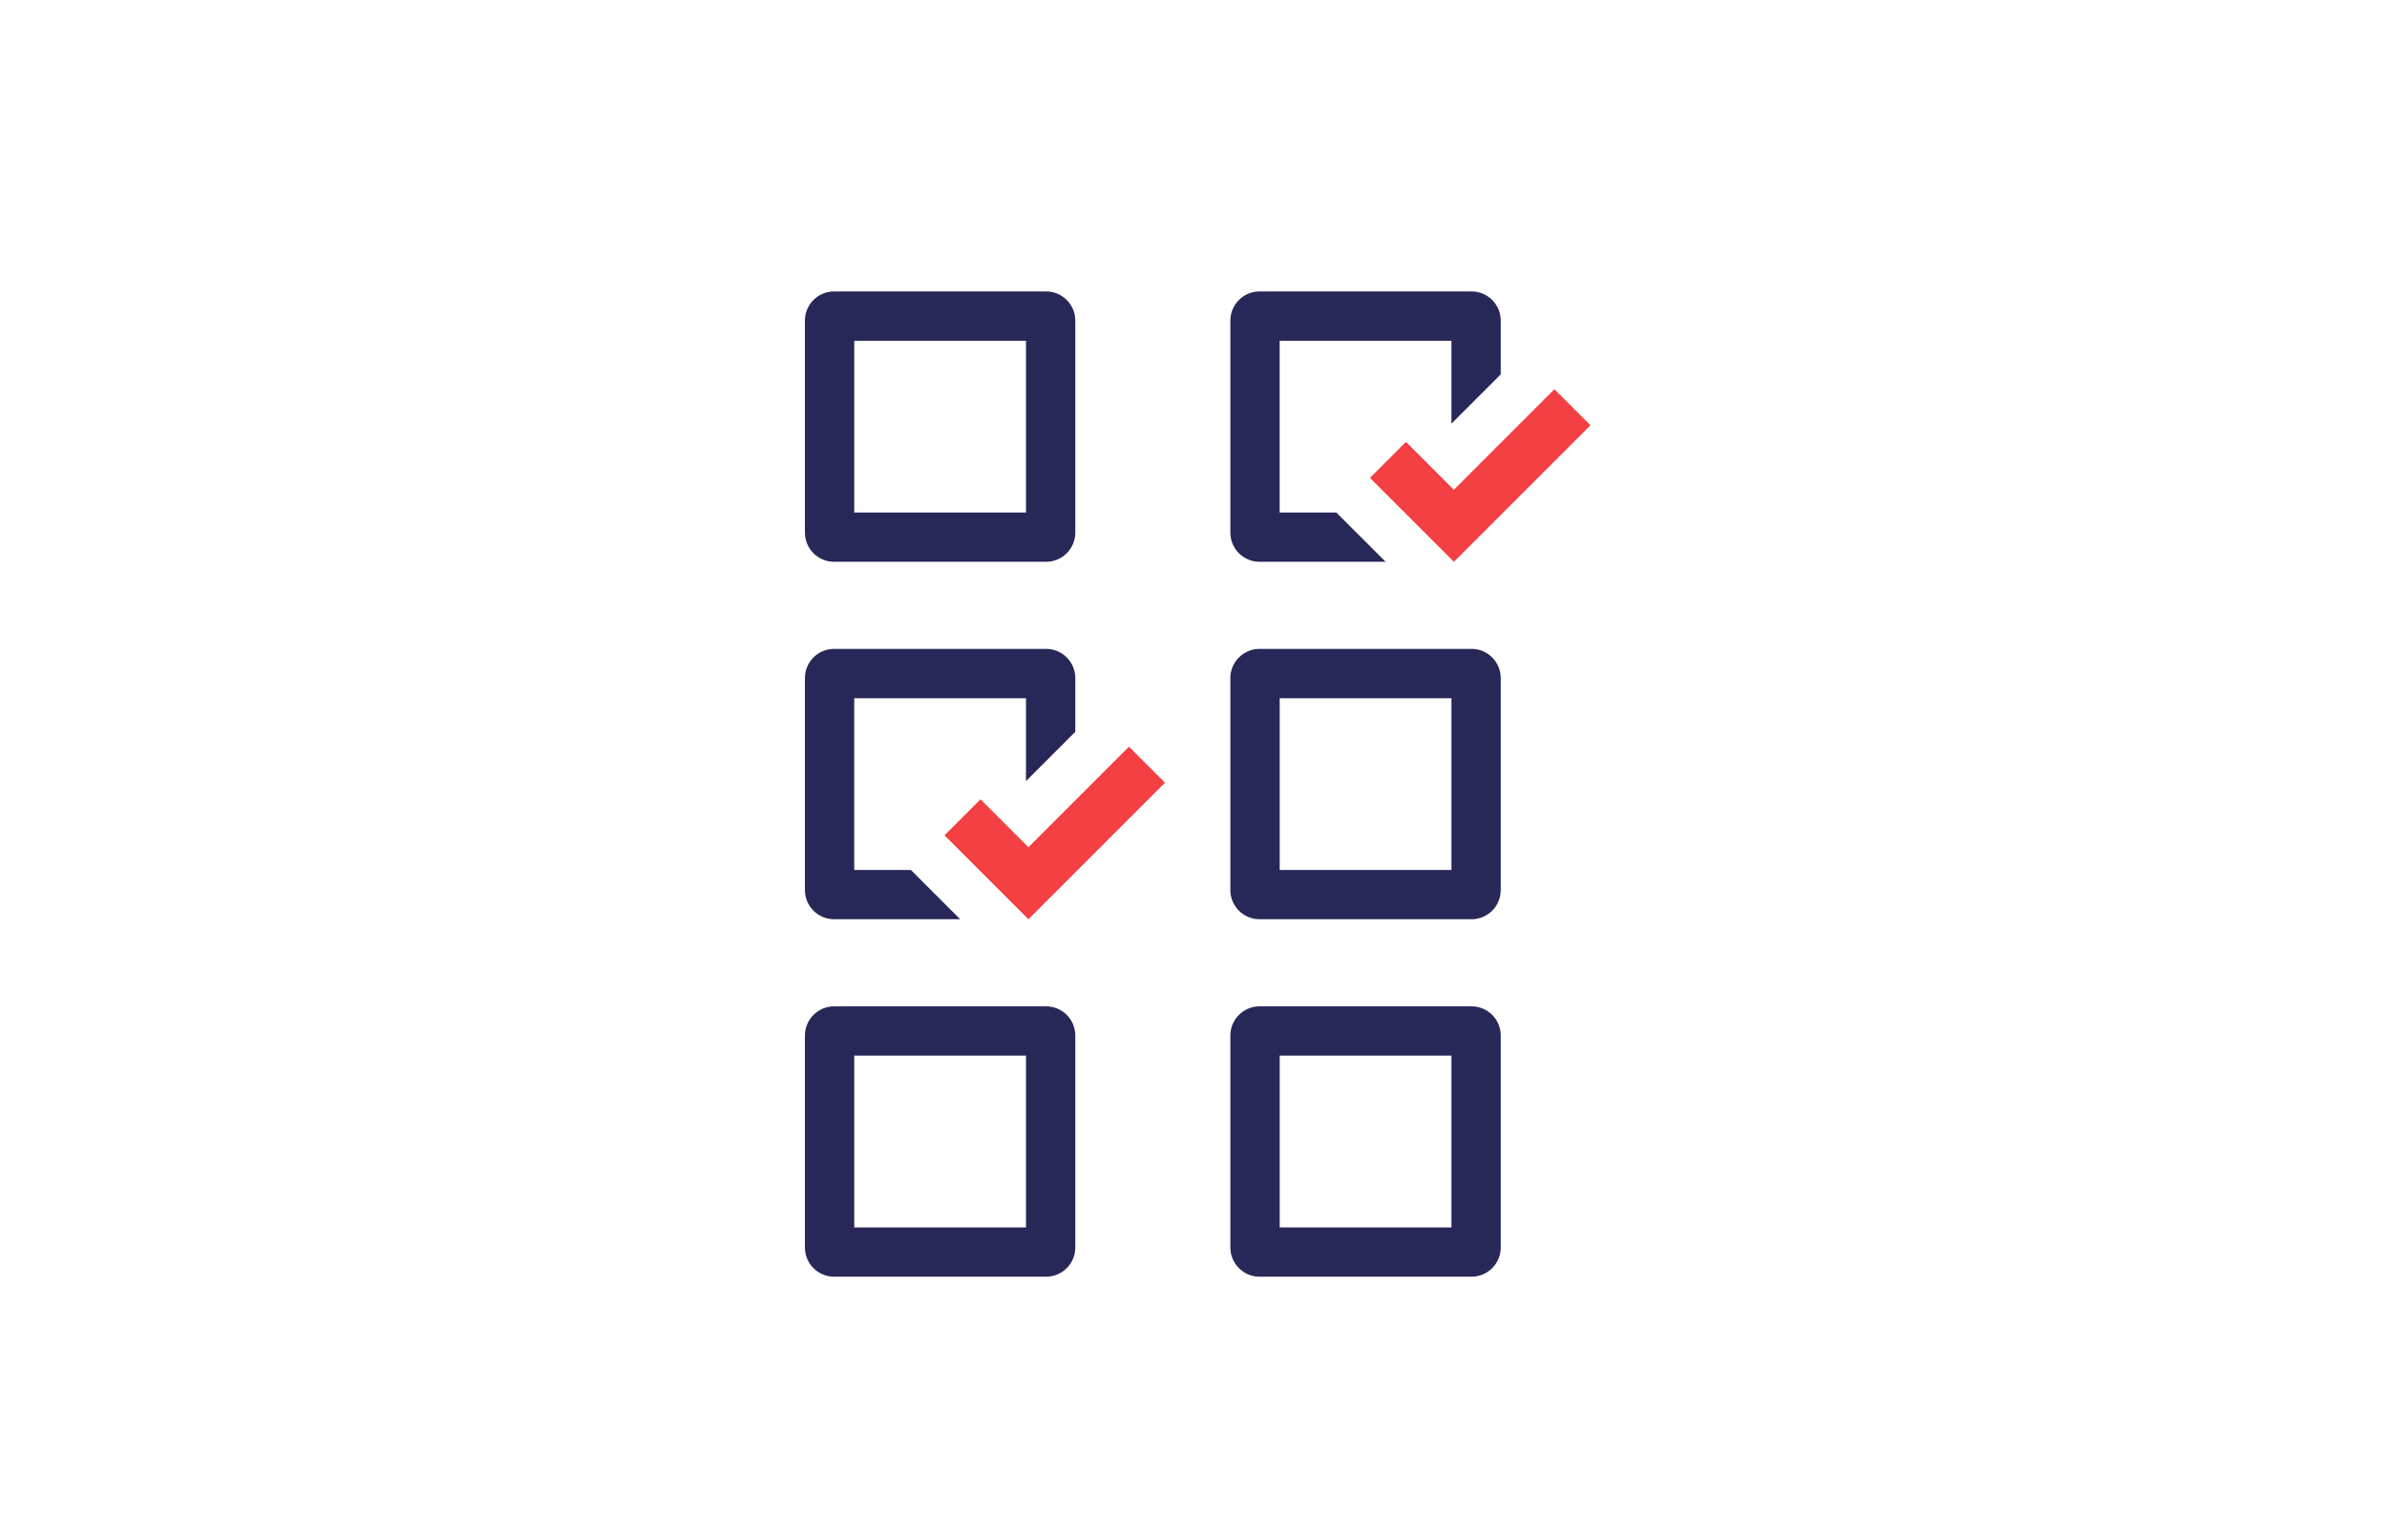 <?xml version="1.0" encoding="UTF-8"?><svg version="1.1" width="172px" height="111px" viewBox="0 0 172.0 111.0" xmlns="http://www.w3.org/2000/svg" xmlns:xlink="http://www.w3.org/1999/xlink"><defs><clipPath id="i0"><path d="M1440,0 L1440,5183 L0,5183 L0,0 L1440,0 Z"></path></clipPath><clipPath id="i1"><path d="M17.379,0 C18.542,0 19.483,0.943 19.483,2.104 L19.483,17.381 C19.483,18.542 18.542,19.483 17.379,19.483 L2.104,19.483 C0.942,19.483 0,18.542 0,17.381 L0,2.104 C0,0.943 0.942,0 2.104,0 Z M15.93,3.555 L3.555,3.555 L3.555,15.931 L15.93,15.931 L15.93,3.555 Z"></path></clipPath><clipPath id="i2"><path d="M17.379,0 C18.542,0 19.483,0.942 19.483,2.102 L19.483,17.379 C19.483,18.54 18.542,19.482 17.379,19.482 L2.104,19.482 C0.942,19.482 0,18.54 0,17.379 L0,2.102 C0,0.942 0.942,0 2.104,0 Z M15.93,3.553 L3.555,3.553 L3.555,15.93 L15.93,15.93 L15.93,3.553 Z"></path></clipPath><clipPath id="i3"><path d="M13.291,0 L15.887,2.596 L6.047,12.436 L3.746,10.132 L0,6.387 L2.594,3.792 L6.047,7.245 L13.291,0 Z"></path></clipPath><clipPath id="i4"><path d="M17.379,0 C18.542,0 19.483,0.942 19.483,2.104 L19.483,5.974 L15.928,9.529 L15.928,3.555 L3.553,3.555 L3.553,15.93 L7.634,15.93 L11.188,19.483 L2.104,19.483 C0.942,19.483 0,18.542 0,17.379 L0,2.104 C0,0.942 0.942,0 2.104,0 Z"></path></clipPath><clipPath id="i5"><path d="M17.381,0 C18.542,0 19.483,0.942 19.483,2.102 L19.483,17.379 C19.483,18.54 18.542,19.482 17.381,19.482 L2.104,19.482 C0.942,19.482 0,18.54 0,17.379 L0,2.102 C0,0.942 0.942,0 2.104,0 Z M15.931,3.553 L3.555,3.553 L3.555,15.93 L15.931,15.93 L15.931,3.553 Z"></path></clipPath><clipPath id="i6"><path d="M13.291,0 L15.887,2.596 L6.048,12.434 L3.746,10.13 L0,6.386 L2.594,3.79 L6.047,7.243 L13.291,0 Z"></path></clipPath><clipPath id="i7"><path d="M17.381,0 C18.542,0 19.483,0.943 19.483,2.104 L19.483,5.976 L15.93,9.529 L15.93,3.555 L3.553,3.555 L3.553,15.93 L7.634,15.93 L11.188,19.483 L2.104,19.483 C0.942,19.483 0,18.543 0,17.381 L0,2.104 C0,0.943 0.942,0 2.104,0 Z"></path></clipPath><clipPath id="i8"><path d="M17.381,0 C18.542,0 19.483,0.942 19.483,2.104 L19.483,17.379 C19.483,18.54 18.542,19.483 17.381,19.483 L2.104,19.483 C0.942,19.483 0,18.54 0,17.379 L0,2.104 C0,0.942 0.942,0 2.104,0 Z M15.931,3.555 L3.555,3.555 L3.555,15.93 L15.931,15.93 L15.931,3.555 Z"></path></clipPath></defs><g transform="translate(-412.0 -3275.0)"><g clip-path="url(#i0)"><g transform="translate(300.0 3135.0)"><g transform="translate(112.0 140.0)"><g transform="translate(58.0 21.0)"><g transform="translate(0.0 0)"><g clip-path="url(#i1)"><polygon points="0,0 19.483,0 19.483,19.483 0,19.483 0,0" stroke="none" fill="#282858"></polygon></g></g><g transform="translate(0.0 51.518)"><g clip-path="url(#i2)"><polygon points="0,0 19.483,0 19.483,19.482 0,19.482 0,0" stroke="none" fill="#282858"></polygon></g></g><g transform="translate(10.06 32.808)"><g clip-path="url(#i3)"><polygon points="0,0 15.887,0 15.887,12.436 0,12.436 0,0" stroke="none" fill="#F43F43"></polygon></g></g><g transform="translate(0 25.759)"><g clip-path="url(#i4)"><polygon points="0,0 19.483,0 19.483,19.483 0,19.483 0,0" stroke="none" fill="#282858"></polygon></g></g><g transform="translate(30.656 51.518)"><g clip-path="url(#i5)"><polygon points="0,0 19.483,0 19.483,19.482 0,19.482 0,0" stroke="none" fill="#282858"></polygon></g></g><g transform="translate(40.716 7.051)"><g clip-path="url(#i6)"><polygon points="0,0 15.887,0 15.887,12.434 0,12.434 0,0" stroke="none" fill="#F43F43"></polygon></g></g><g transform="translate(30.656 0.0)"><g clip-path="url(#i7)"><polygon points="0,0 19.483,0 19.483,19.483 0,19.483 0,0" stroke="none" fill="#282858"></polygon></g></g><g transform="translate(30.656 25.759)"><g clip-path="url(#i8)"><polygon points="0,0 19.483,0 19.483,19.483 0,19.483 0,0" stroke="none" fill="#282858"></polygon></g></g></g></g></g></g></g></svg>
